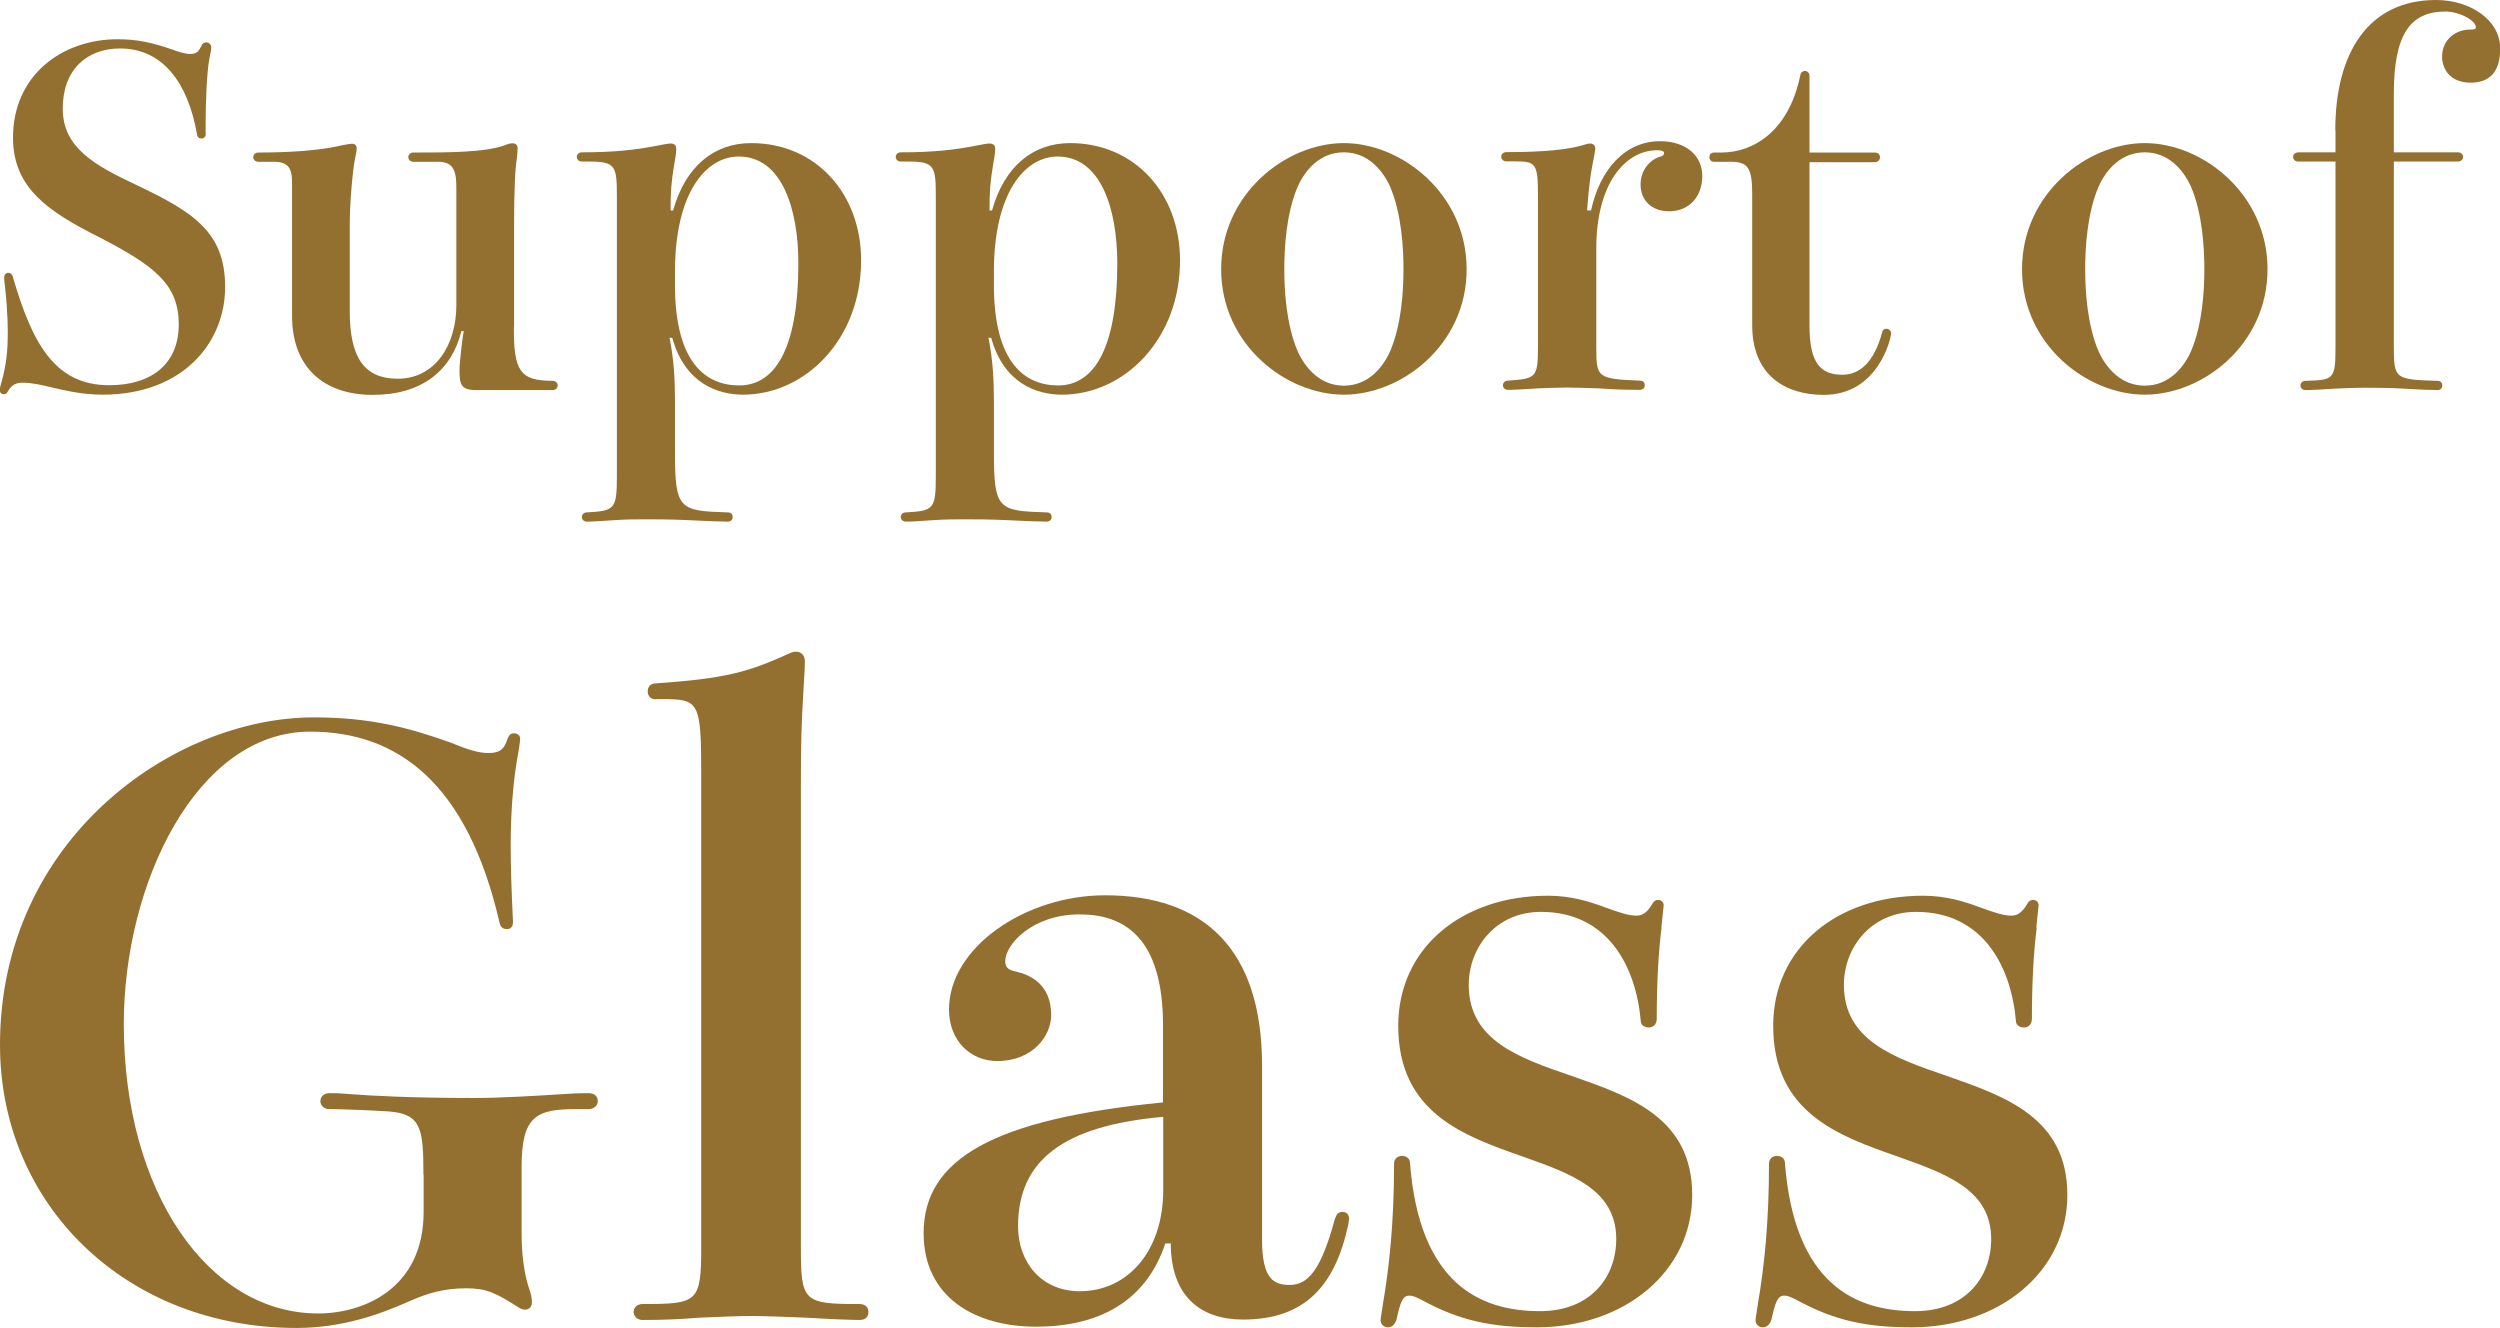 <?xml version="1.0" encoding="UTF-8"?>
<svg id="_レイヤー_2" data-name="レイヤー 2" xmlns="http://www.w3.org/2000/svg" viewBox="0 0 119.15 63.29">
  <g>
    <path d="M20.18,55.96c0-2.19-.11-2.87-1.66-2.99-1.28-.08-2.53-.11-2.83-.11-.26,0-.42-.19-.42-.38s.15-.38,.42-.38c.19,0,.49,0,.91,.04,1.06,.08,2.91,.19,6.04,.19,1.21,0,3.06-.11,4.27-.19,.57-.04,.98-.04,1.13-.04,.3,0,.45,.15,.45,.38,0,.19-.15,.38-.45,.38h-.57c-1.93,0-2.61,.34-2.61,2.76v3.14c0,.98,.11,1.96,.38,2.72,.08,.23,.11,.42,.11,.6s-.11,.34-.34,.34c-.08,0-.19-.04-.3-.11-1.06-.68-1.51-.91-2.49-.91-1.06,0-1.85,.23-2.76,.64-1.36,.6-3.14,1.25-5.33,1.25C6.01,63.29,0,57.43,0,49.8,0,40.01,8.24,34.19,14.96,34.19c2.68,0,4.53,.49,6.54,1.21,.72,.3,1.28,.49,1.78,.49,.6,0,.76-.23,.91-.68,.08-.19,.15-.26,.3-.26s.3,.08,.3,.26c0,.08-.04,.42-.15,1.02-.15,.87-.3,2.27-.3,4.04,0,1.06,.04,2.27,.11,3.67,0,.23-.11,.34-.3,.34-.15,0-.3-.08-.34-.3-1.55-6.73-4.91-9.11-9.03-9.11-5.4,0-8.88,7.22-8.88,13.94,0,8.01,4.04,13.79,9.26,13.79,2.15,0,5.03-1.17,5.03-4.84v-1.81Z" style="fill: #936f30;"/>
    <path d="M31.25,33.33c-.26,0-.38-.19-.38-.38s.11-.38,.38-.38c3.32-.23,4.38-.53,6.31-1.4,.15-.08,.26-.11,.38-.11,.26,0,.42,.19,.42,.45,0,.15,0,.38-.08,1.62-.08,1.32-.11,2.23-.11,4.27v22.03c0,2.61,.11,2.72,2.8,2.72,.3,0,.42,.19,.42,.38s-.11,.38-.42,.38c-.34,0-1.44-.04-2.53-.11-1.02-.04-2.08-.08-2.64-.08s-1.51,.04-2.46,.08c-.94,.08-1.85,.11-2.72,.11-.26,0-.42-.19-.42-.38s.15-.38,.42-.38c2.64,0,2.8-.08,2.8-2.72v-22.56c0-3.44-.11-3.55-1.85-3.55h-.3Z" style="fill: #936f30;"/>
    <path d="M60.15,59.09c0,1.89,.57,2.15,1.32,2.15,.91,0,1.51-.79,2.15-3.14,.08-.23,.15-.34,.38-.34,.19,0,.3,.15,.3,.34l-.04,.26c-.64,2.98-2.12,4.53-5.02,4.53-2.04,0-3.44-1.13-3.44-3.63h-.26c-.94,2.83-3.25,3.97-6.16,3.97s-5.36-1.4-5.36-4.46c0-3.55,3.36-5.44,11.41-6.23v-3.67c0-4.19-1.85-5.29-3.97-5.29-2.27,0-3.55,1.44-3.55,2.23,0,.3,.15,.42,.49,.49,.68,.15,1.7,.6,1.7,2.08,0,.98-.87,2.19-2.57,2.19-1.25,0-2.3-.94-2.3-2.46,0-2.95,3.63-5.44,7.44-5.44,4.68,0,7.48,2.53,7.48,8.12v8.27Zm-4.72-5.86c-4.76,.42-6.91,2.08-6.91,5.21,0,1.7,1.09,3.1,2.95,3.1,2.23,0,3.97-1.85,3.97-4.84v-3.48Z" style="fill: #936f30;"/>
    <path d="M79.19,44.21c-.15,1.17-.23,2.68-.23,4.34,0,.3-.19,.42-.38,.42s-.38-.11-.38-.3c-.23-2.64-1.59-5.21-4.76-5.21-2.15,0-3.44,1.7-3.44,3.48,0,2.64,2.38,3.48,4.91,4.34,2.8,.98,5.74,2,5.74,5.67s-3.25,6.31-7.4,6.31c-2.12,0-3.67-.3-5.52-1.32-.23-.11-.38-.19-.57-.19-.3,0-.42,.3-.6,1.13-.08,.26-.23,.38-.42,.38-.15,0-.34-.11-.34-.34,0-.08,.04-.3,.11-.76,.3-1.78,.53-3.85,.53-6.69,0-.26,.19-.38,.38-.38s.38,.11,.38,.34c.45,5.78,3.36,7.06,6.2,7.06,2.38,0,3.63-1.59,3.63-3.44,0-2.34-2.12-3.1-4.46-3.93-2.8-.98-5.93-2.08-5.93-6.23,0-3.7,3.02-6.2,7.14-6.2,1.13,0,2.04,.3,2.76,.57,.64,.23,1.06,.38,1.47,.38,.34,0,.57-.26,.76-.6,.08-.11,.15-.15,.26-.15,.15,0,.26,.11,.26,.26l-.11,1.06Z" style="fill: #936f30;"/>
    <path d="M97.07,44.21c-.15,1.17-.23,2.68-.23,4.34,0,.3-.19,.42-.38,.42s-.38-.11-.38-.3c-.23-2.64-1.59-5.21-4.76-5.21-2.15,0-3.44,1.7-3.44,3.48,0,2.64,2.38,3.48,4.91,4.34,2.8,.98,5.74,2,5.74,5.67s-3.25,6.31-7.41,6.31c-2.12,0-3.67-.3-5.52-1.32-.23-.11-.38-.19-.57-.19-.3,0-.42,.3-.6,1.13-.08,.26-.23,.38-.42,.38-.15,0-.34-.11-.34-.34,0-.08,.04-.3,.11-.76,.3-1.78,.53-3.85,.53-6.69,0-.26,.19-.38,.38-.38s.38,.11,.38,.34c.45,5.78,3.36,7.06,6.2,7.06,2.38,0,3.63-1.59,3.63-3.44,0-2.34-2.12-3.1-4.46-3.93-2.8-.98-5.93-2.08-5.93-6.23,0-3.7,3.02-6.2,7.14-6.2,1.13,0,2.04,.3,2.76,.57,.64,.23,1.06,.38,1.47,.38,.34,0,.57-.26,.76-.6,.08-.11,.15-.15,.26-.15,.15,0,.26,.11,.26,.26l-.11,1.06Z" style="fill: #936f30;"/>
  </g>
  <g>
    <path d="M9.81,6.36c0,.15-.09,.24-.2,.24s-.2-.04-.22-.2c-.44-2.51-1.67-4.09-3.67-4.09-1.58,0-2.73,1.01-2.73,2.86s1.47,2.69,3.52,3.65c2.68,1.28,4.22,2.22,4.22,4.86s-2,5.13-5.85,5.13c-.9,0-1.69-.18-2.35-.33-.53-.13-1.01-.24-1.43-.24-.22,0-.51,.02-.73,.42-.04,.09-.11,.13-.2,.13s-.18-.07-.18-.2c0-.04,0-.11,.07-.33,.24-.86,.31-1.5,.31-2.42s-.09-1.85-.15-2.33c-.02-.15-.02-.2-.02-.29,0-.13,.09-.22,.2-.22,.09,0,.18,.07,.2,.15,.92,3.19,2,5.21,4.6,5.21,2.02,0,3.32-1.01,3.32-2.9s-1.12-2.77-3.76-4.14C2.33,10.1,.62,8.98,.62,6.56,.62,3.59,2.95,1.87,5.61,1.87c.9,0,1.61,.15,2.57,.48,.35,.13,.64,.22,.88,.22,.33,0,.4-.11,.55-.4,.04-.11,.13-.15,.22-.15,.11,0,.24,.09,.24,.24,0,.09-.02,.2-.09,.53-.13,.68-.18,2.2-.18,3.12v.44Z" style="fill: #936f30;"/>
    <path d="M24.49,15.6c0,2.05,.26,2.55,1.85,2.55,.15,0,.24,.11,.24,.22s-.09,.22-.24,.22h-3.67c-.68,0-.77-.26-.77-.92,0-.4,.13-1.5,.2-1.89h-.11c-.46,1.87-1.87,3.04-4.22,3.04s-3.85-1.32-3.85-3.76v-6.25c0-.62-.04-1.1-.86-1.1h-.75c-.15,0-.24-.11-.24-.22s.09-.22,.24-.22c1.43,0,2.79-.09,3.74-.29,.29-.07,.66-.13,.73-.13,.13,0,.22,.07,.22,.22,0,.04,0,.13-.07,.44-.13,.62-.26,2.22-.26,3.15v4.18c0,2.22,.7,3.21,2.29,3.21,1.78,0,2.79-1.61,2.79-3.5v-5.52c0-.73-.04-1.32-.86-1.32h-1.19c-.15,0-.24-.11-.24-.22s.09-.22,.24-.22c1.67,0,3.48,0,4.42-.37,.09-.04,.2-.07,.31-.07,.13,0,.24,.07,.24,.24,0,.13-.02,.33-.04,.51-.07,.44-.13,1.28-.13,3.43v4.6Z" style="fill: #936f30;"/>
    <path d="M32.08,10.03c.59-2.11,1.96-3.21,3.72-3.21,3.06,0,5.24,2.38,5.24,5.59,0,3.76-2.66,6.4-5.63,6.4-1.19,0-2.77-.53-3.37-2.71h-.13c.2,.99,.26,1.94,.26,3.02v2.46c0,2.71,.22,2.77,2.51,2.84,.18,0,.24,.11,.24,.22s-.07,.22-.24,.22c-.2,0-.95-.02-1.89-.07-.75-.04-1.69-.04-2-.04s-.99,0-1.5,.04c-.59,.04-1.01,.07-1.32,.07-.15,0-.24-.11-.24-.22s.09-.22,.24-.22c1.32-.07,1.43-.15,1.43-1.7V9.39c0-1.45-.04-1.69-1.3-1.69h-.37c-.15,0-.24-.11-.24-.22s.09-.22,.24-.22c1.5,0,2.57-.11,3.65-.33,.31-.06,.48-.09,.59-.09,.2,0,.26,.13,.26,.24,0,.15-.02,.35-.09,.71-.15,.88-.18,1.36-.18,2.24h.11Zm.09,3.56c0,3.76,1.52,4.78,3.06,4.78,1.83,0,2.82-2,2.82-5.81,0-2.66-.81-5.1-2.84-5.1-1.56,0-3.04,1.72-3.04,5.48v.66Z" style="fill: #936f30;"/>
    <path d="M47.28,10.03c.59-2.11,1.96-3.21,3.72-3.21,3.06,0,5.24,2.38,5.24,5.59,0,3.76-2.66,6.4-5.63,6.4-1.19,0-2.77-.53-3.37-2.71h-.13c.2,.99,.26,1.94,.26,3.02v2.46c0,2.71,.22,2.77,2.51,2.84,.18,0,.24,.11,.24,.22s-.07,.22-.24,.22c-.2,0-.95-.02-1.89-.07-.75-.04-1.69-.04-2-.04s-.99,0-1.5,.04c-.59,.04-1.01,.07-1.32,.07-.15,0-.24-.11-.24-.22s.09-.22,.24-.22c1.32-.07,1.43-.15,1.43-1.7V9.39c0-1.45-.04-1.69-1.3-1.69h-.37c-.15,0-.24-.11-.24-.22s.09-.22,.24-.22c1.5,0,2.57-.11,3.65-.33,.31-.06,.48-.09,.59-.09,.2,0,.26,.13,.26,.24,0,.15-.02,.35-.09,.71-.15,.88-.18,1.36-.18,2.24h.11Zm.09,3.56c0,3.76,1.52,4.78,3.06,4.78,1.83,0,2.82-2,2.82-5.81,0-2.66-.81-5.1-2.84-5.1-1.56,0-3.04,1.72-3.04,5.48v.66Z" style="fill: #936f30;"/>
    <path d="M69.9,12.83c0,3.61-3.1,5.98-5.85,5.98s-5.85-2.38-5.85-5.98,3.1-6.01,5.85-6.01,5.85,2.42,5.85,6.01Zm-3.01,0c0-1.01-.09-2.66-.64-3.94-.37-.81-1.08-1.63-2.2-1.63s-1.83,.81-2.2,1.63c-.55,1.28-.64,2.93-.64,3.94s.09,2.64,.64,3.92c.37,.81,1.08,1.63,2.2,1.63s1.83-.81,2.2-1.63c.55-1.28,.64-2.9,.64-3.92Z" style="fill: #936f30;"/>
    <path d="M75.83,10.03c.42-1.96,1.63-3.3,3.28-3.3,1.32,0,2.02,.75,2.02,1.65,0,1.01-.64,1.69-1.58,1.69-.86,0-1.36-.55-1.36-1.28,0-.68,.44-1.17,.92-1.32,.15-.04,.2-.09,.2-.18,0-.07-.09-.13-.33-.13-1.5,0-2.9,1.56-2.9,4.67v4.73c0,1.43,.04,1.5,2.07,1.58,.18,0,.24,.11,.24,.22s-.07,.22-.24,.22c-.64,0-1.28-.02-1.94-.07-.59-.02-1.19-.04-1.52-.04s-.88,.02-1.41,.04c-.57,.04-1.12,.07-1.41,.07-.15,0-.24-.11-.24-.22s.09-.22,.24-.22c1.32-.09,1.43-.13,1.43-1.58v-7.24c0-1.56-.11-1.63-1.14-1.63h-.37c-.15,0-.24-.11-.24-.22s.09-.22,.24-.22c1.74,0,2.99-.11,3.78-.37,.13-.04,.15-.04,.22-.04,.13,0,.24,.09,.24,.24,0,.09-.07,.46-.13,.75-.11,.53-.2,1.37-.26,2.2h.2Z" style="fill: #936f30;"/>
    <path d="M86.24,15.53c0,1.8,.55,2.33,1.56,2.33,.84,0,1.52-.59,1.91-2.04,.02-.11,.11-.15,.2-.15,.11,0,.22,.09,.22,.22,0,.2-.59,2.93-3.21,2.93-1.85,0-3.41-.95-3.41-3.32v-6.27c0-1.21-.2-1.52-1.01-1.52h-.81c-.15,0-.22-.11-.22-.22s.07-.22,.22-.22h.35c1.52,0,3.21-1.01,3.76-3.67,.02-.15,.13-.22,.22-.22,.11,0,.22,.09,.22,.24v3.65h3.1c.18,0,.26,.11,.26,.22,0,.13-.09,.24-.26,.24h-3.1v7.81Z" style="fill: #936f30;"/>
    <path d="M108.07,12.83c0,3.61-3.1,5.98-5.85,5.98s-5.85-2.38-5.85-5.98,3.1-6.01,5.85-6.01,5.85,2.42,5.85,6.01Zm-3.01,0c0-1.01-.09-2.66-.64-3.94-.37-.81-1.08-1.63-2.2-1.63s-1.83,.81-2.2,1.63c-.55,1.28-.64,2.93-.64,3.94s.09,2.64,.64,3.92c.37,.81,1.08,1.63,2.2,1.63s1.83-.81,2.2-1.63c.55-1.28,.64-2.9,.64-3.92Z" style="fill: #936f30;"/>
    <path d="M111.3,6.21c0-3.7,1.58-6.21,4.8-6.21,1.63,0,3.06,.95,3.06,2.31,0,1.17-.55,1.63-1.41,1.63-.97,0-1.36-.64-1.36-1.25,0-.77,.62-1.28,1.32-1.28,.22,0,.29-.02,.29-.11,0-.33-.79-.75-1.45-.75-1.69,0-2.46,1.1-2.46,3.92v2.79h3.04c.18,0,.26,.11,.26,.22s-.09,.22-.26,.22h-3.04v8.78c0,1.58,.04,1.61,2.07,1.67,.18,0,.24,.11,.24,.22s-.07,.22-.24,.22c-.2,0-.88-.02-1.63-.07-.68-.04-1.47-.04-1.83-.04-.37,0-1.17,.02-2.2,.09-.37,.02-.53,.02-.62,.02-.15,0-.24-.11-.24-.22s.09-.22,.24-.22c1.32-.04,1.43-.04,1.43-1.58V7.7h-1.78c-.15,0-.24-.11-.24-.22s.09-.22,.26-.22h1.76v-1.05Z" style="fill: #936f30;"/>
  </g>
</svg>